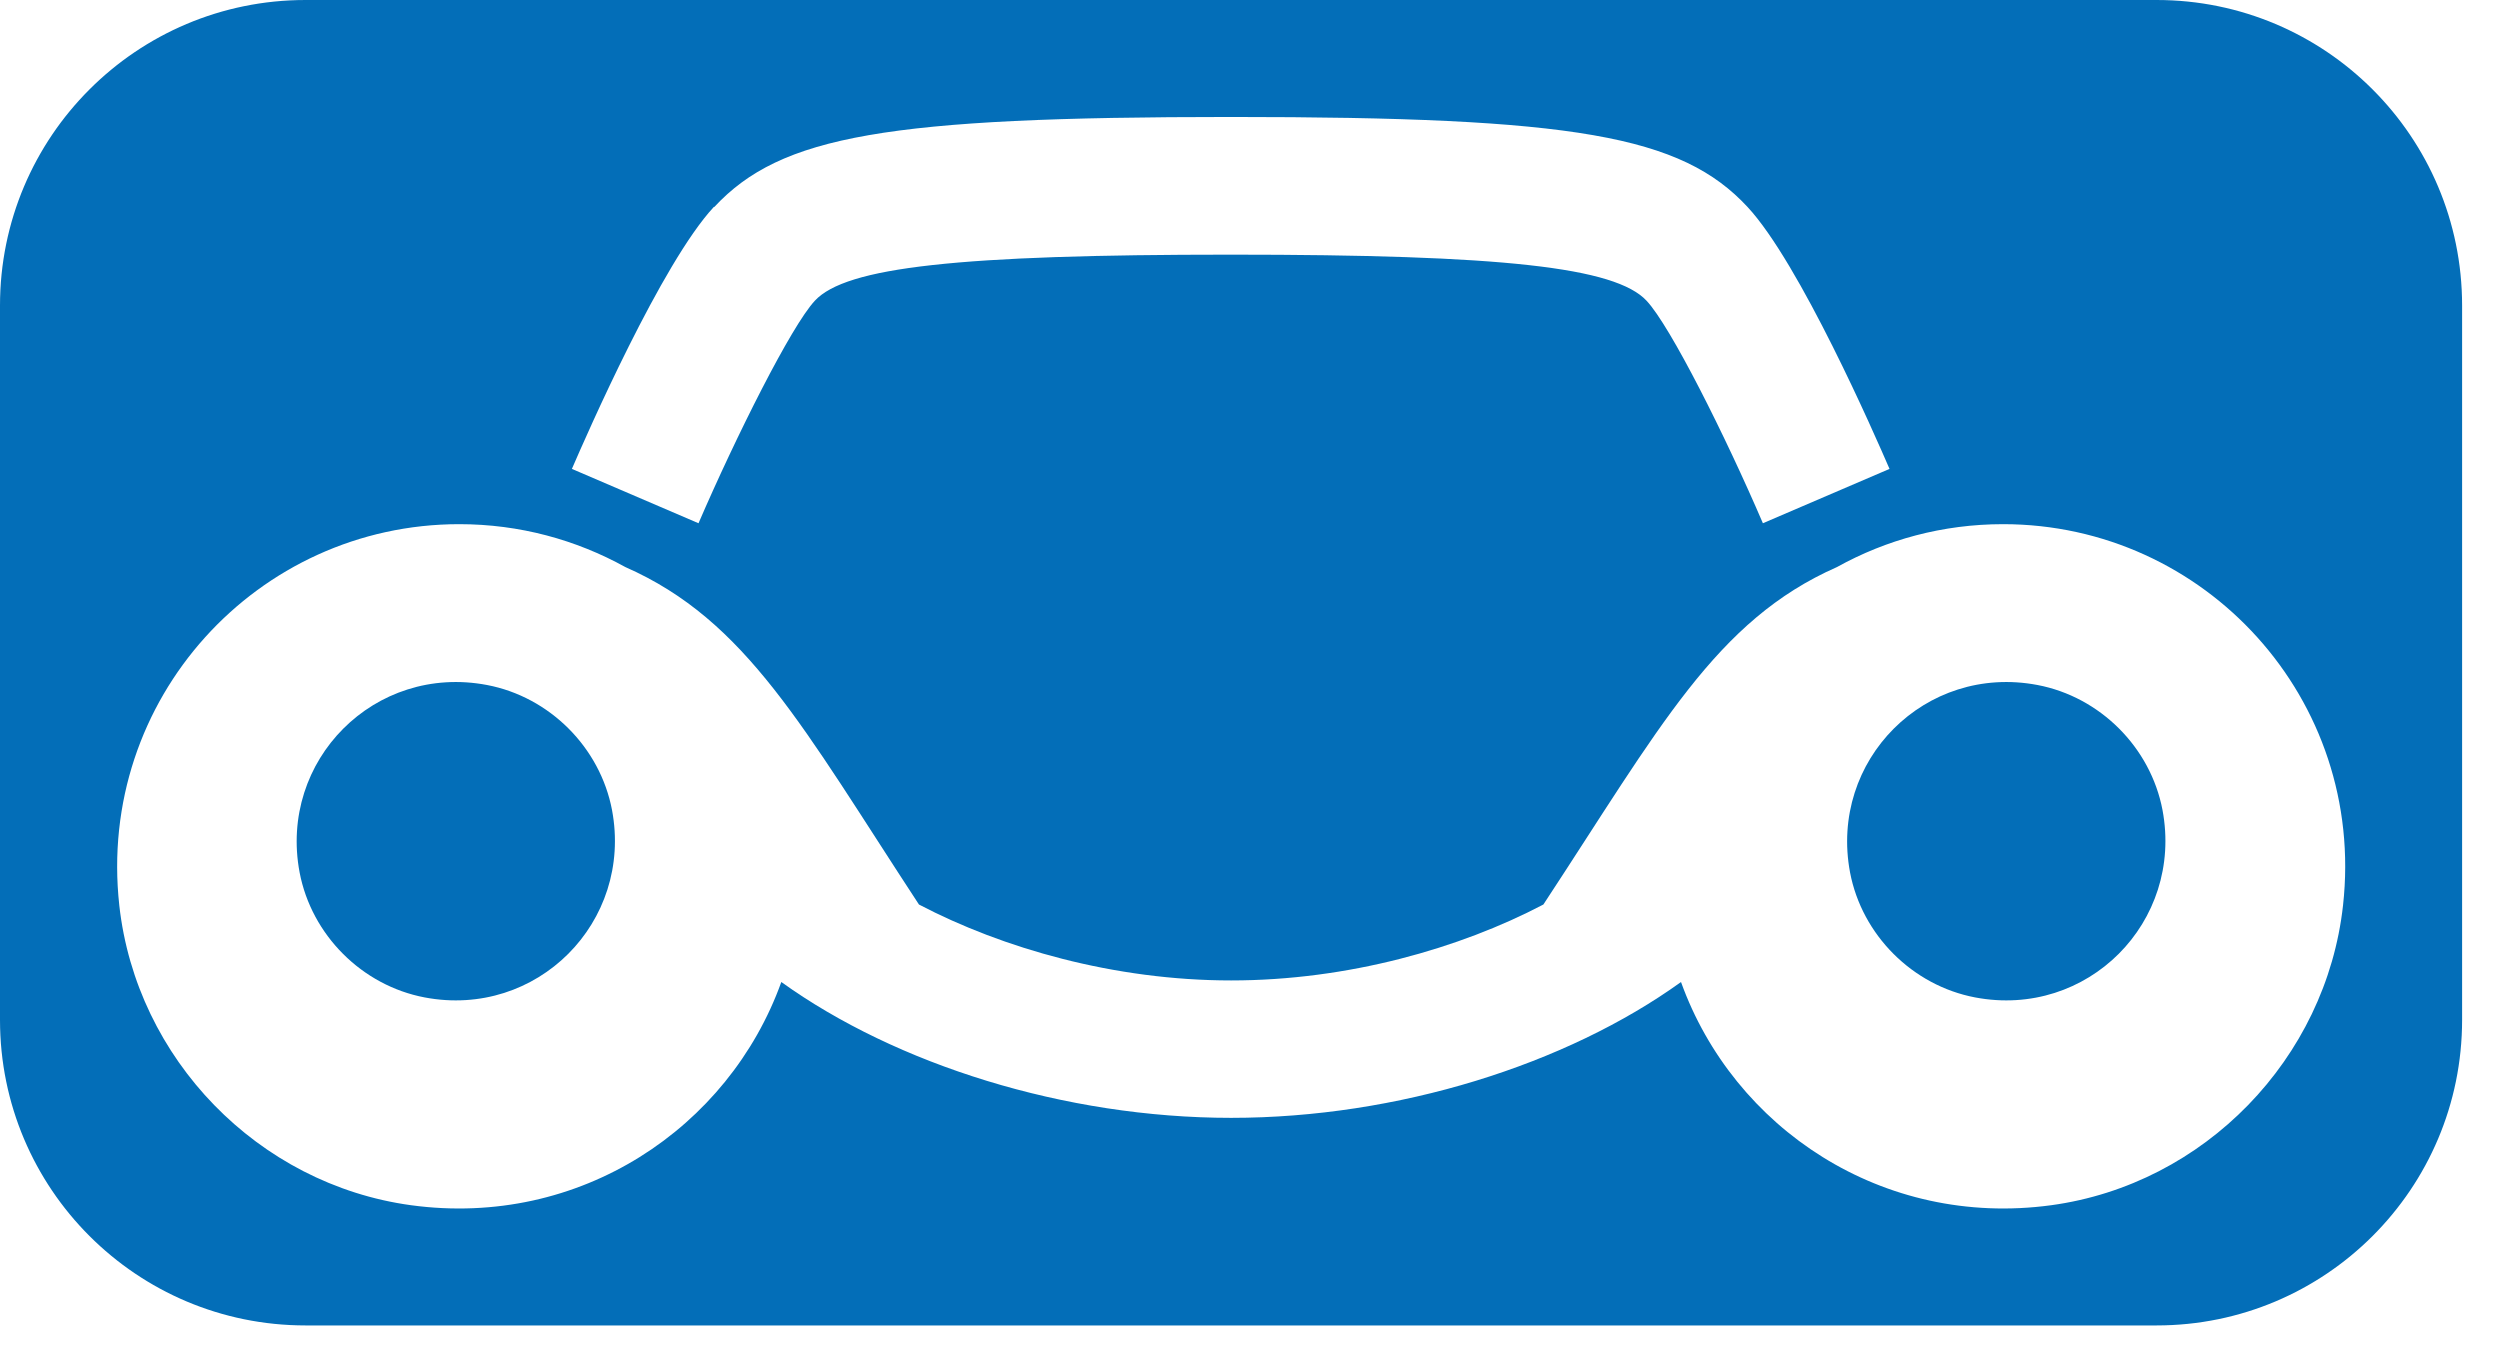 <svg width="57" height="31" viewBox="0 0 57 31" fill="none" xmlns="http://www.w3.org/2000/svg">
<path d="M46.455 15.618C43.897 15.131 41.7 17.333 42.181 19.891C42.453 21.319 43.604 22.469 45.032 22.741C47.59 23.228 49.786 21.026 49.305 18.468C49.033 17.04 47.882 15.89 46.455 15.618Z" fill="#036EB8"/>
<path d="M11.104 15.618C8.546 15.131 6.349 17.333 6.831 19.891C7.103 21.319 8.253 22.469 9.681 22.741C12.239 23.228 14.435 21.026 13.954 18.468C13.682 17.04 12.531 15.89 11.104 15.618Z" fill="#036EB8"/>
<path d="M0 6.967V23.253C0 27.103 3.117 30.22 6.967 30.22H49.169C53.018 30.22 56.136 27.103 56.136 23.253V6.967C56.136 3.117 53.018 0 49.169 0H6.967C3.117 0 0 3.117 0 6.967ZM16.287 4.718C17.803 3.091 20.225 2.667 28.065 2.667C35.905 2.667 38.332 3.091 39.843 4.718C41.031 5.994 42.746 9.916 43.081 10.691L40.194 11.93C39.341 9.943 38.086 7.437 37.542 6.857C36.831 6.093 34.263 5.806 28.06 5.806C21.857 5.806 19.289 6.088 18.578 6.857C18.039 7.437 16.784 9.943 15.926 11.93L13.039 10.691C13.374 9.916 15.089 5.994 16.276 4.718H16.287ZM46.768 27.479C42.924 28.002 39.525 25.722 38.327 22.39C35.712 24.273 31.867 25.487 28.07 25.487C24.273 25.487 20.429 24.268 17.814 22.39C16.616 25.722 13.217 28.002 9.372 27.479C5.884 27.003 3.107 24.142 2.72 20.643C2.202 15.936 5.868 11.951 10.471 11.951C11.846 11.951 13.133 12.307 14.258 12.929C17.024 14.148 18.3 16.575 20.952 20.623C22.861 21.622 25.408 22.354 28.07 22.354C30.733 22.354 33.285 21.622 35.189 20.623C37.846 16.58 39.117 14.148 41.883 12.929C43.003 12.307 44.294 11.951 45.67 11.951C50.273 11.951 53.944 15.936 53.421 20.643C53.034 24.142 50.257 27.003 46.768 27.479Z" fill="#036EB8"/>
</svg>
